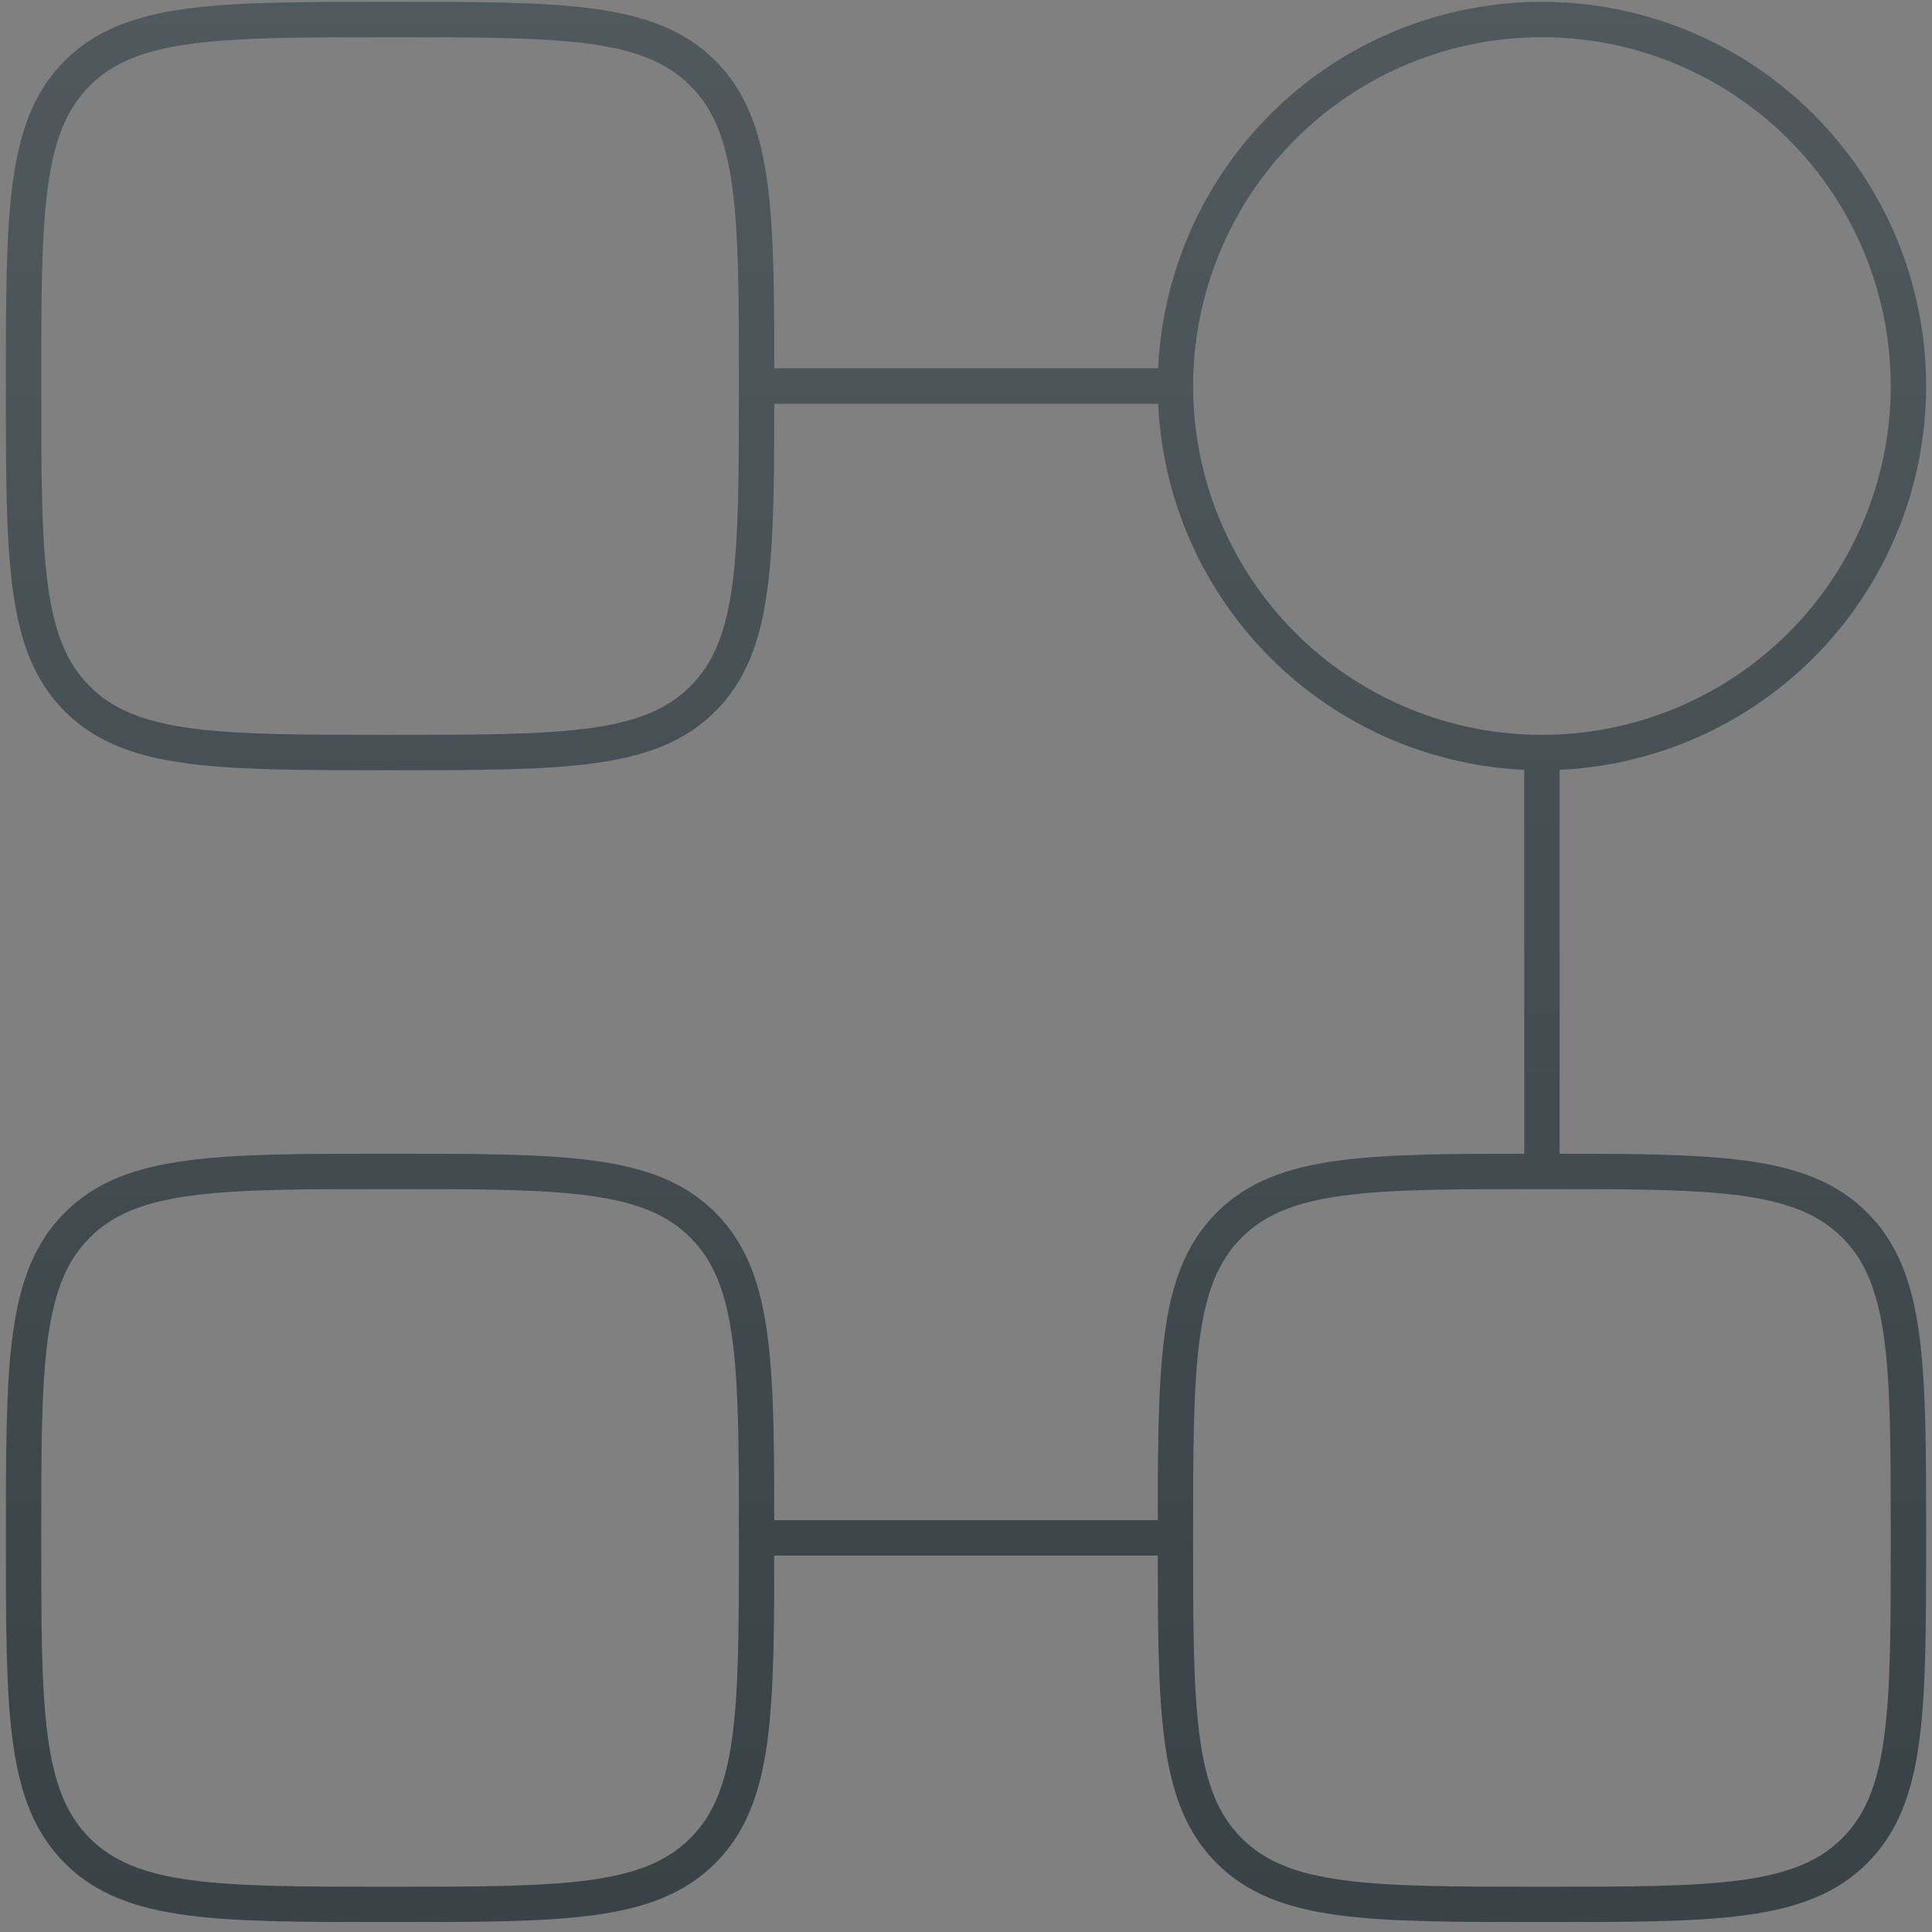<svg width="164" height="164" viewBox="0 0 164 164" fill="none" xmlns="http://www.w3.org/2000/svg">
<rect x="0" y="0" width="164" height="164" fill="#808080" stroke="none"/>
<path d="M130.889 63.88C139.14 63.88 147.053 60.602 152.888 54.767C158.722 48.933 162 41.02 162 32.768C162 24.517 158.722 16.604 152.888 10.77C147.053 4.935 139.14 1.657 130.889 1.657C122.638 1.657 114.724 4.935 108.89 10.77C103.056 16.604 99.778 24.517 99.778 32.768M130.889 63.88C122.638 63.88 114.724 60.602 108.89 54.767C103.056 48.933 99.778 41.02 99.778 32.768M130.889 63.88V99.435M99.778 32.768H64.222M64.222 32.768C64.222 18.102 64.222 10.768 59.662 6.217C55.111 1.657 47.778 1.657 33.111 1.657C18.444 1.657 11.111 1.657 6.56 6.217C2 10.768 2 18.102 2 32.768C2 47.435 2 54.768 6.56 59.319C11.111 63.88 18.444 63.88 33.111 63.88C47.778 63.88 55.111 63.88 59.662 59.319C64.222 54.768 64.222 47.435 64.222 32.768ZM64.222 130.546C64.222 115.879 64.222 108.546 59.662 103.995C55.111 99.435 47.778 99.435 33.111 99.435C18.444 99.435 11.111 99.435 6.56 103.995C2 108.546 2 115.879 2 130.546C2 145.213 2 152.546 6.56 157.097C11.111 161.657 18.444 161.657 33.111 161.657C47.778 161.657 55.111 161.657 59.662 157.097C64.222 152.546 64.222 145.213 64.222 130.546ZM64.222 130.546H99.778M99.778 130.546C99.778 115.879 99.778 108.546 104.338 103.995C108.889 99.435 116.222 99.435 130.889 99.435M99.778 130.546C99.778 145.213 99.778 152.546 104.338 157.097C108.889 161.657 116.222 161.657 130.889 161.657C145.556 161.657 152.889 161.657 157.44 157.097C162 152.546 162 145.213 162 130.546C162 115.879 162 108.546 157.44 103.995C152.889 99.435 145.556 99.435 130.889 99.435" stroke="#384247" stroke-width="3" stroke-linecap="round" stroke-linejoin="round"/>
<path d="M130.889 63.88C139.14 63.88 147.053 60.602 152.888 54.767C158.722 48.933 162 41.02 162 32.768C162 24.517 158.722 16.604 152.888 10.77C147.053 4.935 139.14 1.657 130.889 1.657C122.638 1.657 114.724 4.935 108.89 10.77C103.056 16.604 99.778 24.517 99.778 32.768M130.889 63.88C122.638 63.88 114.724 60.602 108.89 54.767C103.056 48.933 99.778 41.02 99.778 32.768M130.889 63.88V99.435M99.778 32.768H64.222M64.222 32.768C64.222 18.102 64.222 10.768 59.662 6.217C55.111 1.657 47.778 1.657 33.111 1.657C18.444 1.657 11.111 1.657 6.56 6.217C2 10.768 2 18.102 2 32.768C2 47.435 2 54.768 6.56 59.319C11.111 63.88 18.444 63.88 33.111 63.88C47.778 63.88 55.111 63.88 59.662 59.319C64.222 54.768 64.222 47.435 64.222 32.768ZM64.222 130.546C64.222 115.879 64.222 108.546 59.662 103.995C55.111 99.435 47.778 99.435 33.111 99.435C18.444 99.435 11.111 99.435 6.56 103.995C2 108.546 2 115.879 2 130.546C2 145.213 2 152.546 6.56 157.097C11.111 161.657 18.444 161.657 33.111 161.657C47.778 161.657 55.111 161.657 59.662 157.097C64.222 152.546 64.222 145.213 64.222 130.546ZM64.222 130.546H99.778M99.778 130.546C99.778 115.879 99.778 108.546 104.338 103.995C108.889 99.435 116.222 99.435 130.889 99.435M99.778 130.546C99.778 145.213 99.778 152.546 104.338 157.097C108.889 161.657 116.222 161.657 130.889 161.657C145.556 161.657 152.889 161.657 157.44 157.097C162 152.546 162 145.213 162 130.546C162 115.879 162 108.546 157.44 103.995C152.889 99.435 145.556 99.435 130.889 99.435" stroke="url(#paint0_linear_4603_174)" stroke-opacity="0.12" stroke-width="3" stroke-linecap="round" stroke-linejoin="round"/>
<defs>
<linearGradient id="paint0_linear_4603_174" x1="82" y1="1.657" x2="82" y2="161.657" gradientUnits="userSpaceOnUse">
<stop stop-color="white"/>
<stop offset="1" stop-color="white" stop-opacity="0"/>
</linearGradient>
</defs>
</svg>
